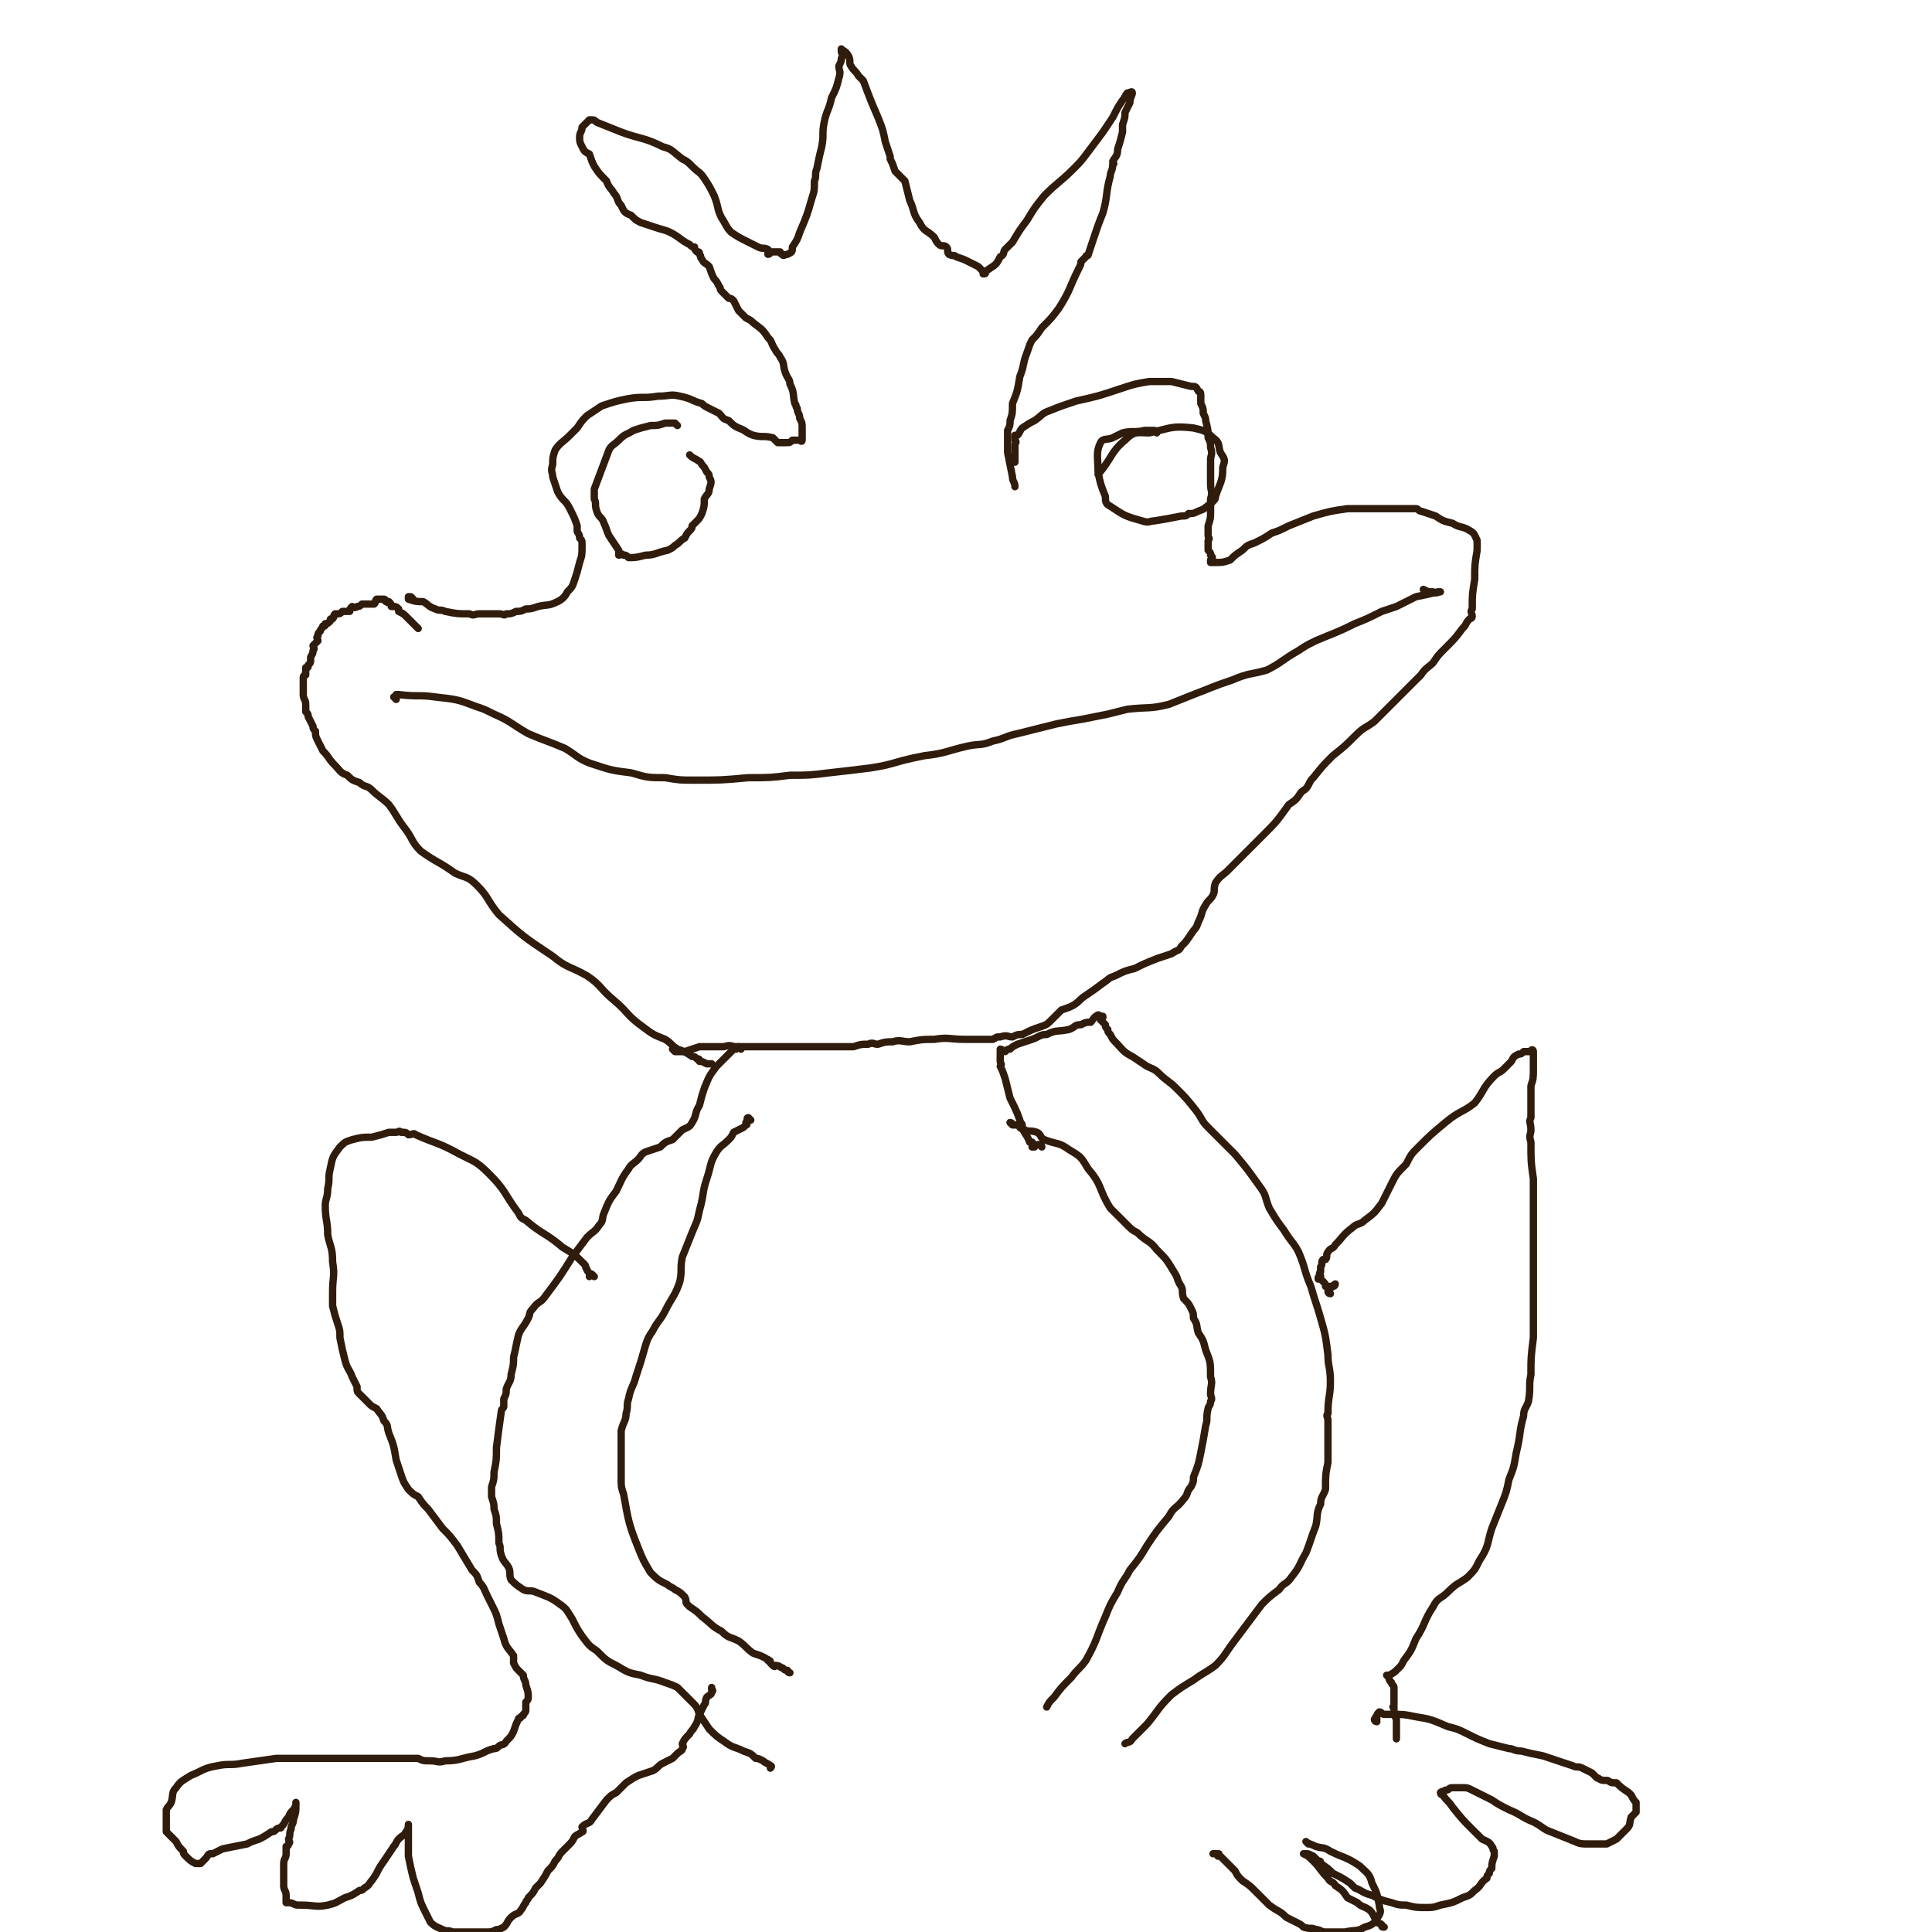 <svg viewBox='0 0 790 790' version='1.1' xmlns='http://www.w3.org/2000/svg' xmlns:xlink='http://www.w3.org/1999/xlink'><g fill='none' stroke='#301C0C' stroke-width='3' stroke-linecap='round' stroke-linejoin='round'><path d='M171,257c0,0 -1,-1 -1,-1 -2,-2 -2,-2 -4,-4 -1,-1 -1,-1 -3,-2 0,-1 0,-1 0,-1 -1,-1 -1,-1 -3,-1 0,-1 0,-1 -1,-2 0,0 0,1 -1,0 -1,0 0,-1 -1,-1 -1,0 -1,0 -1,0 -1,0 -1,0 -2,0 -1,1 0,1 -1,2 -1,0 -1,0 -2,0 -1,0 -2,0 -3,0 -1,1 -1,1 -2,1 -1,1 -2,0 -2,0 -1,1 -1,1 -1,2 -1,0 -1,0 -3,0 -1,1 -1,1 -2,1 0,0 0,0 -1,0 -1,1 0,1 -1,2 -1,0 -1,0 -1,1 0,0 0,0 0,0 -1,1 -1,1 -2,1 0,1 0,1 -1,1 0,1 -1,1 -1,2 -1,1 -1,1 -1,2 -1,1 0,1 0,2 -1,1 -1,1 -2,2 0,1 1,1 0,2 0,2 -1,2 -1,3 0,0 0,0 0,1 0,1 0,1 -1,2 0,1 0,1 -1,1 0,1 0,1 0,1 0,1 0,1 0,2 0,0 -1,0 -1,1 0,0 0,0 0,0 0,1 0,1 0,1 0,2 0,2 0,3 0,2 0,2 0,3 0,2 1,2 1,4 0,1 0,1 0,3 1,1 1,1 1,2 1,2 1,2 2,4 0,1 0,1 1,2 0,2 0,2 1,4 1,2 1,2 2,4 3,3 2,3 5,6 2,2 2,3 5,4 2,2 2,2 5,3 2,2 3,1 5,3 3,3 4,3 7,6 3,4 3,5 6,9 4,5 3,6 7,10 7,5 7,4 14,9 4,2 5,1 9,5 5,5 4,6 9,12 10,9 10,9 22,17 6,5 7,4 14,8 6,4 5,5 11,10 6,5 5,6 12,11 4,3 4,3 9,5 3,2 2,2 5,4 3,1 3,1 6,3 1,0 1,0 2,1 1,0 1,0 1,1 1,0 1,0 3,1 0,0 0,0 1,0 1,0 1,0 1,0 '/><path d='M276,430c0,0 -1,-1 -1,-1 0,0 1,0 1,1 2,0 2,0 4,0 3,-1 3,-1 6,-2 3,0 3,0 6,0 2,0 2,0 4,0 3,-1 3,0 5,0 3,0 3,0 5,0 1,0 1,0 3,0 1,0 1,0 2,0 1,0 1,0 2,0 2,0 2,0 3,0 0,0 0,0 1,0 1,0 1,0 2,0 1,0 1,0 1,0 1,0 1,0 1,0 1,0 1,0 2,0 1,0 1,0 2,0 0,0 0,0 1,0 0,0 0,0 1,0 1,0 1,0 2,0 3,0 3,0 6,0 3,0 3,0 7,0 3,0 3,0 7,0 3,-1 3,-1 6,-1 2,-1 2,0 4,0 3,-1 3,-1 6,-1 3,-1 4,0 7,0 5,-1 5,-1 10,-1 6,-1 6,0 13,0 3,0 3,0 6,0 2,0 2,0 5,0 2,-1 1,-1 3,-1 3,-1 3,0 5,0 2,-1 2,-1 4,-1 4,-2 4,-2 7,-3 3,-1 3,-1 5,-3 2,-2 2,-2 4,-4 3,-1 3,-1 5,-2 3,-2 2,-2 5,-4 3,-2 3,-2 7,-5 3,-2 2,-2 5,-3 4,-2 4,-2 8,-3 4,-2 4,-2 9,-4 3,-1 3,-1 6,-2 3,-2 3,-1 4,-3 2,-2 2,-2 4,-5 2,-3 2,-2 3,-5 2,-4 1,-4 3,-7 1,-2 2,-2 3,-4 1,-2 0,-2 1,-5 2,-3 3,-3 5,-5 7,-7 7,-7 14,-14 6,-6 6,-6 11,-13 3,-2 3,-2 5,-5 1,-1 2,-1 3,-3 1,-2 1,-2 2,-3 4,-5 4,-5 8,-9 5,-4 5,-4 9,-8 4,-4 4,-3 8,-6 3,-3 3,-3 5,-5 3,-3 3,-3 6,-6 2,-2 2,-2 4,-4 2,-2 2,-2 4,-4 2,-3 3,-3 5,-5 2,-3 2,-3 5,-6 4,-4 4,-4 7,-8 2,-2 1,-2 3,-4 0,0 1,0 1,-1 0,-1 -1,-2 0,-3 0,-6 0,-6 1,-12 0,-6 0,-6 1,-12 0,-2 0,-2 0,-4 -1,-2 -1,-3 -3,-4 -3,-2 -4,-1 -7,-3 -4,-1 -4,-1 -7,-3 -3,-1 -3,-1 -6,-2 -1,0 -1,-1 -2,-1 -2,0 -2,0 -3,0 -2,0 -2,0 -5,0 -4,0 -4,0 -8,0 -6,0 -6,0 -12,0 -7,1 -7,1 -14,3 -5,2 -5,2 -10,4 -4,2 -4,2 -7,3 -3,2 -3,2 -7,4 -3,1 -3,1 -5,3 -3,2 -3,2 -5,4 -3,1 -3,1 -6,1 0,0 -1,0 -1,0 -1,0 -1,0 -1,0 0,0 0,0 0,-1 1,-1 1,-1 0,-2 0,-1 0,-1 -1,-2 0,-2 0,-2 0,-4 1,-1 0,-1 0,-2 0,-2 0,-2 0,-4 1,-3 1,-3 1,-6 0,-3 0,-3 0,-5 1,-3 0,-3 0,-6 0,-3 0,-3 0,-6 0,-2 0,-2 0,-4 0,-2 1,-2 0,-5 0,-2 0,-2 -1,-4 0,-3 0,-3 -1,-7 0,-1 0,-1 -1,-3 0,-2 0,-2 -1,-4 0,-2 0,-2 0,-3 0,-1 0,-2 -1,-2 -1,-2 -1,-2 -3,-2 -4,-1 -4,-1 -8,-2 -4,0 -4,0 -9,0 -6,1 -6,1 -12,3 -9,3 -9,3 -18,5 -6,2 -6,2 -11,4 -3,1 -3,2 -6,4 -2,1 -2,1 -5,3 -1,1 -1,2 -2,3 0,0 -1,0 -1,0 0,1 0,1 0,2 1,1 0,1 0,2 0,0 0,0 0,0 0,2 0,2 0,4 0,0 0,0 0,0 0,1 0,1 0,2 0,0 0,0 0,1 '/><path d='M169,245c0,0 -1,-1 -1,-1 -1,0 -1,0 -1,0 0,1 0,1 0,1 3,1 3,1 6,1 2,1 2,2 5,3 2,1 2,0 4,1 5,1 5,1 10,1 2,1 2,0 4,0 2,0 2,0 5,0 2,0 2,0 3,0 2,0 2,1 3,0 2,0 2,0 4,-1 2,0 2,0 4,-1 2,0 2,0 5,-1 4,-1 4,0 8,-2 2,-1 3,-2 4,-4 2,-2 2,-2 3,-5 1,-3 1,-3 2,-7 1,-3 1,-3 1,-7 0,-2 0,-2 -1,-3 0,-2 -1,-2 -1,-3 0,-1 0,-1 0,-2 -1,-3 -1,-3 -3,-7 -2,-4 -3,-3 -5,-7 -1,-3 -1,-3 -2,-6 0,-2 -1,-2 0,-5 0,-3 0,-3 1,-6 2,-3 3,-3 6,-6 1,-1 1,-1 3,-3 2,-3 2,-3 4,-5 3,-2 3,-2 6,-4 6,-2 6,-2 11,-3 6,-1 6,0 12,-1 5,0 5,-1 9,0 5,1 5,2 9,3 1,1 1,1 3,2 2,1 2,1 4,2 2,2 1,2 4,3 2,2 2,2 4,3 3,1 3,2 6,3 4,1 4,0 8,1 1,1 1,1 2,2 1,0 1,0 3,0 2,0 2,0 3,-1 2,0 2,0 3,0 0,0 1,1 1,0 0,0 0,0 0,-1 0,0 0,0 0,0 0,0 0,0 0,-1 0,0 0,0 0,-1 0,-1 0,-1 0,-1 0,0 0,-1 0,-1 0,-2 0,-2 -1,-4 0,0 0,0 0,0 0,-2 -1,-2 -1,-4 -1,-1 0,-1 -1,-2 -1,-4 0,-4 -2,-8 0,-2 -1,-2 -2,-5 -1,-3 0,-3 -2,-6 -1,-2 -1,-1 -2,-3 -2,-3 -1,-3 -3,-5 -2,-3 -2,-3 -6,-6 -1,-1 -1,-1 -3,-2 -2,-2 -2,-2 -3,-3 -1,-2 -1,-2 -2,-4 -1,-1 -1,-1 -2,-1 -2,-2 -2,-2 -3,-3 -1,-1 0,-1 -1,-2 -1,-2 -1,-2 -2,-3 -1,-2 -1,-2 -2,-5 -2,-2 -2,-1 -3,-3 -1,-1 0,-1 -1,-2 0,-1 0,-1 -1,-1 -1,-1 -1,-1 -1,-2 -1,0 -1,0 -2,-1 -4,-2 -4,-3 -8,-5 -2,-1 -3,-1 -6,-2 -3,-1 -3,-1 -6,-2 -2,-1 -2,-1 -4,-3 -3,-1 -3,-2 -4,-4 -2,-2 -1,-3 -3,-5 -1,-2 -2,-2 -3,-5 -3,-3 -3,-3 -5,-6 -1,-2 -1,-2 -2,-5 -2,-1 -2,-1 -3,-3 -1,-2 -1,-2 -1,-4 0,-2 1,-2 1,-4 1,-1 1,-1 2,-2 1,-1 1,-1 1,-1 2,0 2,0 3,1 5,2 5,2 10,4 8,3 9,2 17,6 4,1 4,2 8,5 2,1 2,1 4,3 3,3 3,2 5,5 2,3 2,3 4,7 2,5 1,5 3,9 2,3 2,4 4,6 3,2 3,2 7,4 2,1 2,1 4,2 2,1 2,0 4,1 0,0 0,1 0,2 1,0 1,-1 1,-1 1,0 1,0 1,0 2,0 2,0 3,0 0,0 0,1 1,1 0,1 1,0 2,0 0,0 0,0 0,0 2,-1 2,-1 2,-3 2,-3 2,-3 3,-6 3,-7 3,-7 5,-14 1,-3 1,-3 1,-7 1,-2 0,-3 1,-5 1,-5 1,-5 2,-9 1,-5 0,-5 1,-10 1,-5 2,-5 3,-10 2,-4 2,-4 3,-8 1,-3 0,-3 0,-5 1,-2 1,-2 1,-3 1,-2 0,-2 0,-3 0,-1 0,-1 0,-1 1,1 2,1 3,3 1,2 0,3 1,4 1,2 2,2 3,4 1,1 1,1 2,2 3,8 3,8 6,15 2,5 2,5 3,10 1,3 1,3 2,6 0,0 0,0 0,1 1,2 1,2 2,5 2,2 2,2 4,4 1,4 1,4 2,8 2,4 1,5 4,9 2,4 3,3 6,6 1,2 1,2 2,3 1,1 2,0 3,1 1,1 0,2 1,3 2,1 2,0 3,1 3,1 3,1 5,2 2,1 2,1 4,2 1,1 1,1 1,1 1,1 1,1 1,2 1,0 1,0 1,-1 4,-3 4,-2 6,-6 2,-1 1,-2 2,-3 2,-2 2,-2 3,-3 3,-5 3,-5 6,-9 3,-5 3,-5 7,-10 6,-6 6,-5 12,-11 3,-3 3,-3 6,-7 3,-4 3,-4 6,-8 2,-3 2,-3 4,-6 2,-4 2,-4 4,-7 1,-1 1,-2 2,-3 1,0 2,-1 2,0 0,1 -1,2 -1,4 -1,2 -1,2 -2,4 0,2 0,2 -1,5 0,1 0,1 0,3 -1,4 -1,4 -2,7 0,3 -1,3 -2,5 0,1 1,1 0,1 0,3 -1,3 -1,5 -2,7 -1,8 -3,15 -2,5 -2,5 -4,11 -1,3 -1,3 -2,6 0,1 -1,0 -1,1 -1,1 -1,1 -2,2 0,1 0,1 -1,3 -4,8 -3,8 -8,16 -3,4 -3,4 -7,8 -2,3 -2,3 -4,5 -1,2 -1,2 -2,5 -2,5 -1,5 -3,10 -1,6 -1,6 -3,11 0,4 0,4 -1,7 0,2 0,2 -1,4 0,5 0,5 0,9 1,5 1,5 2,10 0,2 1,2 1,4 '/><path d='M303,429c0,0 -1,-1 -1,-1 0,0 0,0 -1,1 0,0 0,-1 -1,0 0,0 0,0 -1,1 -1,1 -1,1 -3,3 -1,1 -1,1 -2,2 -1,1 -1,1 -1,1 -3,4 -3,4 -5,9 -1,3 -1,3 -2,7 -2,3 -1,4 -3,7 -1,2 -2,2 -4,3 -2,2 -2,2 -4,4 -3,1 -3,1 -5,3 -3,1 -3,1 -6,2 -2,1 -2,2 -3,3 -2,2 -3,2 -4,4 -3,4 -3,5 -5,9 -3,4 -3,4 -5,9 -1,2 0,3 -2,5 -2,3 -2,2 -5,5 -3,4 -3,4 -6,8 -5,8 -5,8 -11,16 -2,3 -3,2 -5,5 -2,2 -1,2 -2,4 -2,4 -3,4 -4,7 -1,4 -1,5 -2,9 0,3 0,3 -1,7 0,3 -1,3 -2,6 0,2 0,2 -1,4 0,2 0,2 0,3 0,1 -1,1 -1,2 -1,7 -1,7 -2,15 0,5 0,5 -1,10 0,3 0,3 -1,6 0,2 0,2 0,4 1,3 1,3 1,5 1,3 1,3 1,6 1,4 1,4 1,8 1,2 0,2 1,5 1,3 2,3 3,5 1,2 0,3 1,5 2,2 2,2 5,4 2,1 3,0 5,1 5,2 6,2 10,5 3,2 3,3 5,6 2,4 2,4 4,7 3,4 3,4 6,6 4,4 4,4 8,6 5,3 5,3 10,4 5,2 5,1 10,3 3,1 3,1 5,2 3,3 3,3 6,6 2,2 2,2 3,5 2,3 2,3 4,6 3,3 3,3 6,5 4,3 4,2 8,4 3,1 3,1 5,3 1,0 1,0 3,1 1,1 2,1 3,2 1,0 0,1 0,1 '/><path d='M307,458c0,0 -1,-1 -1,-1 -1,0 0,1 -1,2 0,0 0,0 0,0 0,0 1,1 0,1 0,0 0,0 -1,1 -2,1 -2,1 -4,2 -1,2 -1,2 -2,3 -3,3 -3,2 -5,5 -3,5 -2,5 -4,11 -2,6 -1,6 -3,13 -1,5 -1,4 -3,9 -2,5 -2,5 -4,10 -1,5 0,5 -1,10 -2,6 -3,6 -6,12 -2,4 -3,4 -5,8 -2,3 -2,3 -3,6 -2,7 -2,7 -4,13 -1,4 -2,4 -3,9 -1,3 0,3 -1,6 0,3 -1,3 -2,7 0,5 0,5 0,9 0,6 0,6 0,11 0,3 0,3 1,6 2,11 2,12 6,22 2,5 2,5 5,10 3,3 3,3 7,5 1,1 2,1 3,2 2,1 2,1 4,3 1,2 0,2 1,3 1,1 1,1 1,1 3,2 3,2 5,4 4,3 4,4 8,6 3,3 3,2 7,4 3,2 3,3 6,5 3,1 3,1 5,2 1,1 1,0 1,1 1,0 1,0 1,1 1,1 1,1 1,1 1,1 1,0 1,0 2,0 2,1 3,1 1,1 1,1 2,1 0,0 0,1 1,1 '/><path d='M414,460c0,0 -1,-1 -1,-1 0,0 1,0 1,1 1,0 1,0 2,0 0,0 0,0 0,0 1,0 2,-1 2,0 0,0 -1,1 -1,1 1,1 1,0 2,1 2,1 2,0 5,1 2,1 1,2 3,3 5,2 6,1 10,4 5,3 5,3 8,8 6,7 4,8 9,16 1,1 1,1 2,2 2,2 2,2 5,5 2,2 2,2 4,3 4,4 5,3 8,7 4,4 4,4 7,9 2,3 1,3 3,6 1,2 0,2 1,5 2,2 2,2 3,4 1,2 1,2 1,4 2,3 1,3 2,6 2,3 2,3 3,7 2,5 2,5 2,11 1,3 0,3 0,7 0,1 1,2 0,3 0,2 -1,2 -1,3 -1,4 0,4 -1,7 -1,6 -1,6 -2,11 -1,5 -1,5 -3,10 0,2 0,2 -1,4 -2,2 -1,3 -3,5 -3,4 -4,3 -6,7 -5,6 -5,6 -9,12 -3,5 -3,5 -7,10 -2,4 -3,4 -5,9 -3,5 -3,5 -5,10 -4,9 -3,9 -8,18 -3,4 -3,3 -6,7 -4,4 -4,4 -7,8 -2,2 -2,2 -3,4 '/><path d='M426,469c0,0 0,-1 -1,-1 -1,0 -1,0 -2,1 0,0 -1,0 -1,0 0,-1 1,-1 0,-2 0,0 0,0 -1,0 -1,-3 -2,-3 -3,-6 -2,-6 -2,-6 -5,-12 -1,-4 -1,-4 -2,-8 -1,-3 -1,-3 -2,-5 0,0 0,0 0,0 1,-1 0,-1 0,-2 0,0 0,0 0,-1 0,0 0,0 0,-1 0,-1 0,-1 0,-1 0,0 0,0 0,-1 0,0 0,0 0,-1 1,0 1,1 2,1 1,-1 1,-1 2,-1 1,-1 1,-1 3,-2 3,-1 3,-1 6,-2 3,-1 3,-2 6,-2 4,-2 4,-1 9,-2 3,-1 2,-2 5,-2 2,-1 2,-1 4,-1 1,-1 1,-2 3,-3 0,0 1,0 1,1 1,0 1,-1 1,0 0,0 -1,0 -1,1 1,1 1,1 2,2 0,1 0,1 1,2 0,1 0,1 1,2 1,2 1,2 2,3 3,3 3,4 7,6 3,2 3,2 6,4 2,1 3,1 5,3 3,3 4,3 7,6 4,4 4,4 8,9 3,4 2,4 5,7 3,3 3,3 5,5 3,3 3,3 6,6 5,6 5,6 10,13 3,4 2,4 4,9 3,5 3,5 6,9 3,5 4,5 6,9 3,7 2,7 5,14 2,7 2,6 4,13 2,7 2,7 3,15 0,5 1,5 1,11 0,6 -1,6 -1,13 -1,1 0,1 0,3 0,3 0,3 0,6 0,6 0,6 0,11 -1,5 -1,5 -1,11 -1,3 -2,3 -2,6 -2,4 -1,5 -2,9 -2,5 -2,6 -4,11 -3,5 -2,5 -6,10 -2,3 -3,2 -5,5 -4,3 -4,3 -7,6 -6,8 -6,8 -12,16 -3,4 -3,5 -7,9 -4,3 -5,3 -9,6 -5,3 -5,3 -9,6 -6,6 -5,6 -10,12 -3,3 -3,3 -6,6 -1,2 -2,1 -3,2 '/><path d='M544,529c0,0 -1,0 -1,-1 0,-1 1,-1 2,-2 0,0 1,0 1,-1 0,0 -1,1 -2,1 0,0 0,0 -1,0 0,0 0,0 -1,0 0,-1 0,-1 -1,-2 0,0 0,0 -1,-1 0,0 0,0 -1,0 0,-1 0,-1 1,-1 0,-1 -1,-1 0,-2 0,-1 0,-1 0,-2 1,-1 0,-2 1,-3 0,0 1,0 1,0 1,-1 0,-2 1,-3 1,-2 2,-1 3,-3 3,-3 3,-4 7,-7 2,-2 3,-1 5,-3 4,-3 4,-3 7,-7 2,-4 2,-4 4,-8 2,-4 2,-4 6,-8 2,-4 2,-4 5,-7 5,-5 5,-5 11,-10 6,-5 7,-4 12,-8 4,-5 3,-6 8,-11 2,-2 2,-1 4,-3 2,-2 2,-2 3,-3 1,-2 1,-2 3,-3 1,0 1,0 2,-1 1,0 1,0 1,0 1,0 1,0 2,0 0,-1 1,-1 1,0 0,0 0,0 0,1 0,0 0,0 0,1 0,1 0,1 0,2 0,1 0,1 0,3 0,4 0,4 -1,7 0,6 0,6 0,13 -1,2 0,2 0,5 0,2 -1,2 0,5 0,8 0,8 1,15 0,8 0,8 0,16 0,9 0,9 0,19 0,9 0,9 0,18 0,6 0,6 0,12 -1,8 -1,8 -1,15 -1,5 0,5 -1,11 -1,3 -2,3 -2,6 -2,7 -1,7 -3,15 -1,6 -1,6 -3,11 -1,5 -1,5 -3,10 -2,5 -2,5 -4,10 -2,6 -1,7 -5,13 -2,4 -2,4 -5,7 -4,3 -4,2 -8,6 -3,3 -4,2 -6,6 -4,6 -3,7 -7,13 -2,5 -2,5 -5,9 -1,2 -1,2 -2,3 -2,2 -2,2 -4,3 0,0 0,0 -1,0 0,0 0,0 1,1 0,1 0,1 1,2 0,1 1,1 1,2 0,2 0,2 0,4 0,1 0,1 0,3 0,1 -1,1 0,1 0,3 0,3 1,5 0,1 0,1 0,3 0,1 0,1 0,3 0,1 0,1 0,1 0,1 0,1 0,1 '/><path d='M243,522c0,0 -1,-1 -1,-1 0,0 -1,1 -1,1 0,-1 1,-1 0,-1 0,-1 -1,-1 -1,-2 -1,-1 0,-1 -1,-2 -4,-4 -4,-4 -9,-7 -7,-6 -8,-5 -15,-11 -2,-1 -2,-1 -3,-3 -6,-8 -5,-9 -12,-16 -5,-5 -6,-5 -12,-8 -9,-5 -9,-4 -18,-8 -1,-1 -1,0 -3,0 -1,-1 -1,-1 -3,-1 -1,-1 -1,0 -2,0 -2,0 -2,0 -3,0 -3,1 -3,1 -7,2 -4,0 -4,0 -8,1 -3,1 -3,1 -5,3 -3,4 -3,4 -4,9 -1,4 0,4 -1,8 0,4 -1,4 -1,7 0,6 1,6 1,12 1,5 2,5 2,11 1,6 0,6 0,12 0,3 0,3 0,6 1,4 1,4 2,7 1,3 1,3 1,6 1,5 1,5 2,9 1,4 2,4 3,7 1,2 1,2 2,4 0,2 0,2 1,3 2,2 2,2 4,4 1,1 1,1 3,2 2,3 2,2 3,5 2,2 1,2 2,5 2,5 2,5 3,11 1,3 1,3 2,6 1,3 1,3 3,6 2,2 2,2 4,3 2,3 2,3 4,5 3,4 3,4 6,8 3,3 3,3 6,7 3,5 3,5 6,10 2,2 2,2 3,5 2,2 2,3 3,5 1,2 1,2 2,4 2,4 2,4 3,8 1,3 1,3 2,6 1,4 2,4 4,7 0,1 0,1 0,2 0,1 0,1 0,1 1,2 1,2 2,3 1,1 1,1 2,2 0,2 1,2 1,4 1,3 1,3 1,5 0,1 0,1 -1,2 0,1 0,2 0,3 0,1 0,1 -1,2 0,1 0,0 -1,1 0,1 -1,0 -1,1 -1,2 -1,2 -2,5 -1,2 -1,2 -3,4 -1,2 -2,1 -3,2 -1,1 -1,1 -2,1 -4,1 -4,2 -8,3 -6,1 -6,2 -12,2 -3,1 -3,0 -6,0 -3,0 -3,0 -5,-1 -4,0 -4,0 -8,0 -4,0 -4,0 -8,0 -6,0 -6,0 -13,0 -5,0 -5,0 -10,0 -6,0 -6,0 -11,0 -4,0 -4,0 -8,0 -7,1 -7,1 -14,2 -5,1 -5,0 -10,1 -6,1 -6,2 -11,4 -3,2 -4,2 -6,5 -2,2 -1,3 -2,6 -1,2 -1,1 -2,3 0,3 0,3 0,5 0,1 0,1 0,2 0,1 0,1 0,1 0,1 0,1 0,1 1,1 1,1 2,2 1,1 1,1 2,2 1,2 1,2 3,4 0,1 0,1 1,2 2,2 2,2 4,3 1,0 1,0 2,0 1,-1 1,-1 2,-2 1,-1 1,-2 2,-2 1,0 1,0 1,0 2,-1 2,-1 4,-2 5,-1 5,-1 10,-2 2,-1 2,-1 5,-2 2,-1 2,-1 5,-3 1,0 1,0 2,-1 1,-1 2,0 2,-1 2,-2 1,-2 3,-4 1,-3 2,-2 3,-5 0,0 0,-1 0,-1 0,0 0,0 0,1 0,3 0,3 -1,6 0,2 -1,2 -1,4 -1,2 0,2 -1,4 0,1 1,1 0,2 0,1 -1,1 -1,1 0,0 0,1 0,1 0,1 0,1 0,2 0,2 -1,2 -1,4 0,1 0,1 0,2 0,2 0,2 0,4 0,1 0,1 0,3 0,2 1,2 1,4 0,1 0,1 0,2 0,0 0,1 0,1 0,0 1,0 1,0 2,0 2,1 4,1 1,0 1,0 1,0 6,0 6,1 11,0 4,-1 3,-1 7,-3 3,-1 3,-1 6,-3 1,0 1,0 2,-1 2,-1 2,-2 3,-3 3,-4 2,-4 5,-8 2,-3 2,-3 4,-6 1,-1 1,-2 2,-3 2,-2 2,-1 3,-3 1,-1 1,-2 1,-3 0,0 0,1 0,2 0,1 0,1 0,2 0,2 0,2 0,5 0,2 0,2 0,4 1,5 1,5 2,9 1,3 1,3 2,6 1,4 1,4 3,8 1,2 1,2 2,4 2,2 3,2 5,3 2,1 2,0 4,1 2,0 2,0 5,0 1,0 1,0 2,0 3,0 3,0 6,0 3,0 3,0 5,-1 1,0 1,0 3,-1 2,-2 1,-2 3,-4 2,-2 3,-1 4,-3 1,-1 1,-2 2,-3 0,-1 1,-1 1,-2 2,-2 2,-2 3,-4 1,-1 1,-1 2,-2 2,-3 2,-3 3,-5 2,-2 2,-2 3,-4 2,-2 1,-2 3,-4 1,-1 1,-1 2,-2 2,-2 2,-2 3,-4 1,-1 2,-1 3,-2 1,0 0,-1 0,-2 2,-2 3,-1 4,-3 3,-4 3,-4 6,-8 2,-2 2,-2 4,-3 2,-2 2,-2 4,-4 3,-2 3,-2 5,-3 3,-1 3,-1 6,-2 2,-1 2,-2 4,-3 2,-1 2,-1 4,-2 1,-1 1,-1 2,-2 1,-1 2,-1 2,-2 1,-1 0,-1 0,-2 1,-2 1,-2 3,-4 1,-2 1,-1 2,-3 2,-3 1,-3 2,-5 1,-2 1,-2 2,-4 1,-1 0,-1 1,-3 1,-1 2,-1 2,-2 1,-1 0,-1 0,-1 0,-1 0,-1 0,-1 '/><path d='M563,704c0,0 -1,0 -1,-1 0,0 0,0 1,0 0,-1 -1,-1 0,-1 0,-1 0,-1 1,-2 1,0 1,1 2,1 1,0 1,0 3,0 5,0 5,0 10,1 6,1 6,1 13,4 4,1 4,1 8,3 4,2 4,2 9,4 4,1 4,1 8,2 2,0 2,1 5,1 4,1 4,1 9,2 3,1 3,1 6,2 3,1 3,1 6,2 2,1 2,0 4,1 2,1 2,1 4,2 1,1 1,1 2,2 1,0 1,1 3,1 0,0 0,0 1,0 1,0 1,1 3,1 0,0 0,0 1,0 2,2 2,2 5,4 0,0 0,0 1,1 1,2 1,2 2,3 0,1 0,1 0,3 0,0 0,0 0,1 -1,1 -1,1 -2,2 -1,3 0,3 -2,5 -2,2 -2,2 -4,4 -2,1 -2,1 -4,2 -2,0 -2,0 -4,0 -2,0 -2,0 -4,0 -2,0 -3,0 -5,-1 -5,-2 -5,-2 -10,-4 -3,-1 -3,-2 -7,-4 -5,-2 -5,-3 -10,-5 -4,-2 -4,-2 -7,-4 -4,-2 -4,-2 -8,-4 -2,-1 -2,-1 -4,-1 -1,0 -1,0 -2,0 -1,0 -1,0 -2,0 -2,0 -1,1 -3,1 -1,1 -1,0 -2,1 0,0 0,1 1,1 2,3 2,2 4,5 4,5 4,5 8,9 2,2 2,2 4,4 2,1 3,1 4,3 1,1 0,1 1,2 0,0 0,0 0,1 0,0 0,0 0,1 0,0 0,0 0,0 -1,3 -1,3 -1,5 -1,1 -1,1 -1,2 -1,1 -1,1 -1,2 -3,2 -2,3 -5,5 -2,2 -2,2 -5,3 -4,2 -4,2 -9,3 -3,1 -3,1 -6,1 -4,0 -4,0 -8,-1 -3,0 -3,0 -6,-1 -4,-1 -4,-1 -8,-3 -4,-1 -4,-2 -7,-3 -1,-1 -1,-1 -2,-2 -3,-2 -3,-2 -7,-4 -2,-2 -2,-2 -5,-4 0,-1 0,-1 -1,-1 -1,-1 -1,-1 -2,-2 -2,-1 -2,-1 -3,-1 -1,0 -1,0 -1,0 2,1 2,1 4,3 3,3 3,4 6,7 1,2 2,1 3,3 3,2 3,2 5,5 2,1 2,1 4,2 2,2 2,1 5,3 1,1 1,1 2,3 1,0 0,1 1,1 0,2 1,1 2,2 0,1 0,1 1,1 '/><path d='M535,754c0,0 -1,-1 -1,-1 1,1 2,1 4,2 3,1 3,0 6,2 6,3 6,2 12,6 3,3 4,3 5,7 2,4 2,4 3,9 0,2 1,2 0,4 -2,3 -2,4 -6,5 -3,2 -4,1 -8,2 -2,0 -2,0 -5,0 -1,0 -1,0 -3,0 -2,0 -2,-1 -4,-1 -2,-1 -2,0 -5,-1 -1,-1 -1,-1 -3,-2 -2,-1 -2,-1 -4,-2 -3,-3 -3,-2 -7,-5 -3,-3 -3,-3 -6,-6 -2,-2 -2,-2 -5,-4 -2,-2 -2,-2 -3,-4 -2,-2 -2,-2 -4,-4 -1,-1 -1,-1 -2,-2 0,0 -1,0 -1,0 0,-1 1,-1 0,-1 0,0 0,0 -1,0 0,0 0,0 -1,0 '/><path d='M162,286c0,0 -1,-1 -1,-1 0,0 1,1 1,0 1,0 0,-1 0,-1 0,0 1,0 1,0 8,1 8,0 15,1 9,1 9,1 17,4 3,1 3,1 7,3 7,3 7,4 14,8 7,3 8,3 15,6 5,3 5,4 10,6 9,3 9,3 17,4 7,2 7,2 14,2 6,1 6,1 12,1 11,0 11,0 22,-1 9,0 9,0 17,-1 8,0 8,0 16,-1 9,-1 9,-1 17,-2 6,-1 6,-1 13,-3 4,-1 4,-1 9,-2 9,-1 9,-2 18,-4 5,-1 5,0 10,-2 5,-1 5,-2 10,-3 8,-2 8,-2 16,-4 5,-1 5,-1 11,-2 5,-1 5,-1 10,-2 4,-1 4,-1 8,-2 9,-1 9,0 17,-2 5,-2 5,-2 10,-4 8,-3 7,-3 16,-6 7,-3 7,-2 14,-4 6,-3 6,-4 13,-8 3,-2 3,-2 7,-4 7,-3 8,-3 16,-7 5,-2 5,-2 11,-5 3,-1 3,-1 6,-2 4,-2 4,-2 8,-4 5,-1 5,-1 9,-2 0,0 1,0 1,0 -1,0 -2,1 -3,0 -2,0 -2,0 -4,-1 '/><path d='M277,174c0,0 -1,-1 -1,-1 -1,0 -1,0 -2,0 -1,0 -1,0 -2,0 -3,1 -3,1 -6,1 -4,1 -4,1 -7,2 -3,2 -3,1 -6,4 -2,2 -3,2 -4,4 -3,8 -3,8 -6,16 0,2 0,2 0,4 1,2 0,2 1,5 1,3 2,2 3,5 1,2 1,3 2,5 2,3 2,3 4,6 0,1 0,1 0,2 1,0 1,-1 2,0 1,0 1,0 2,1 3,0 3,0 7,-1 4,0 4,-1 9,-2 2,-1 2,-1 3,-2 2,-1 2,-2 4,-3 1,-2 1,-2 2,-3 1,-1 1,-1 1,-2 1,-1 1,-1 2,-2 1,-1 1,-1 2,-3 1,-3 1,-3 1,-6 1,-2 2,-2 2,-4 1,-3 1,-3 0,-5 0,-1 0,-1 -1,-2 -1,-2 -1,-2 -2,-3 -1,-2 -1,-1 -2,-2 -2,-1 -2,-1 -3,-2 '/><path d='M473,177c0,0 0,-1 -1,-1 -1,0 -1,0 -2,0 -1,0 -1,0 -2,0 -4,1 -5,0 -9,1 -2,1 -2,1 -4,2 -2,1 -4,0 -5,2 -2,4 -1,6 -1,12 1,5 1,5 3,10 0,2 0,3 2,4 6,4 6,4 13,6 3,1 3,0 5,0 6,-1 6,-1 11,-2 2,0 2,0 3,-1 2,0 2,0 4,-1 3,-1 2,-1 5,-3 1,-1 1,-1 1,-1 1,-1 1,-1 1,-2 2,-6 3,-6 3,-12 1,-3 1,-3 -1,-6 -1,-3 0,-4 -3,-6 -3,-3 -4,-3 -8,-4 -9,-1 -9,0 -18,2 -5,0 -6,-1 -10,3 -6,5 -5,7 -11,14 '/></g>
</svg>